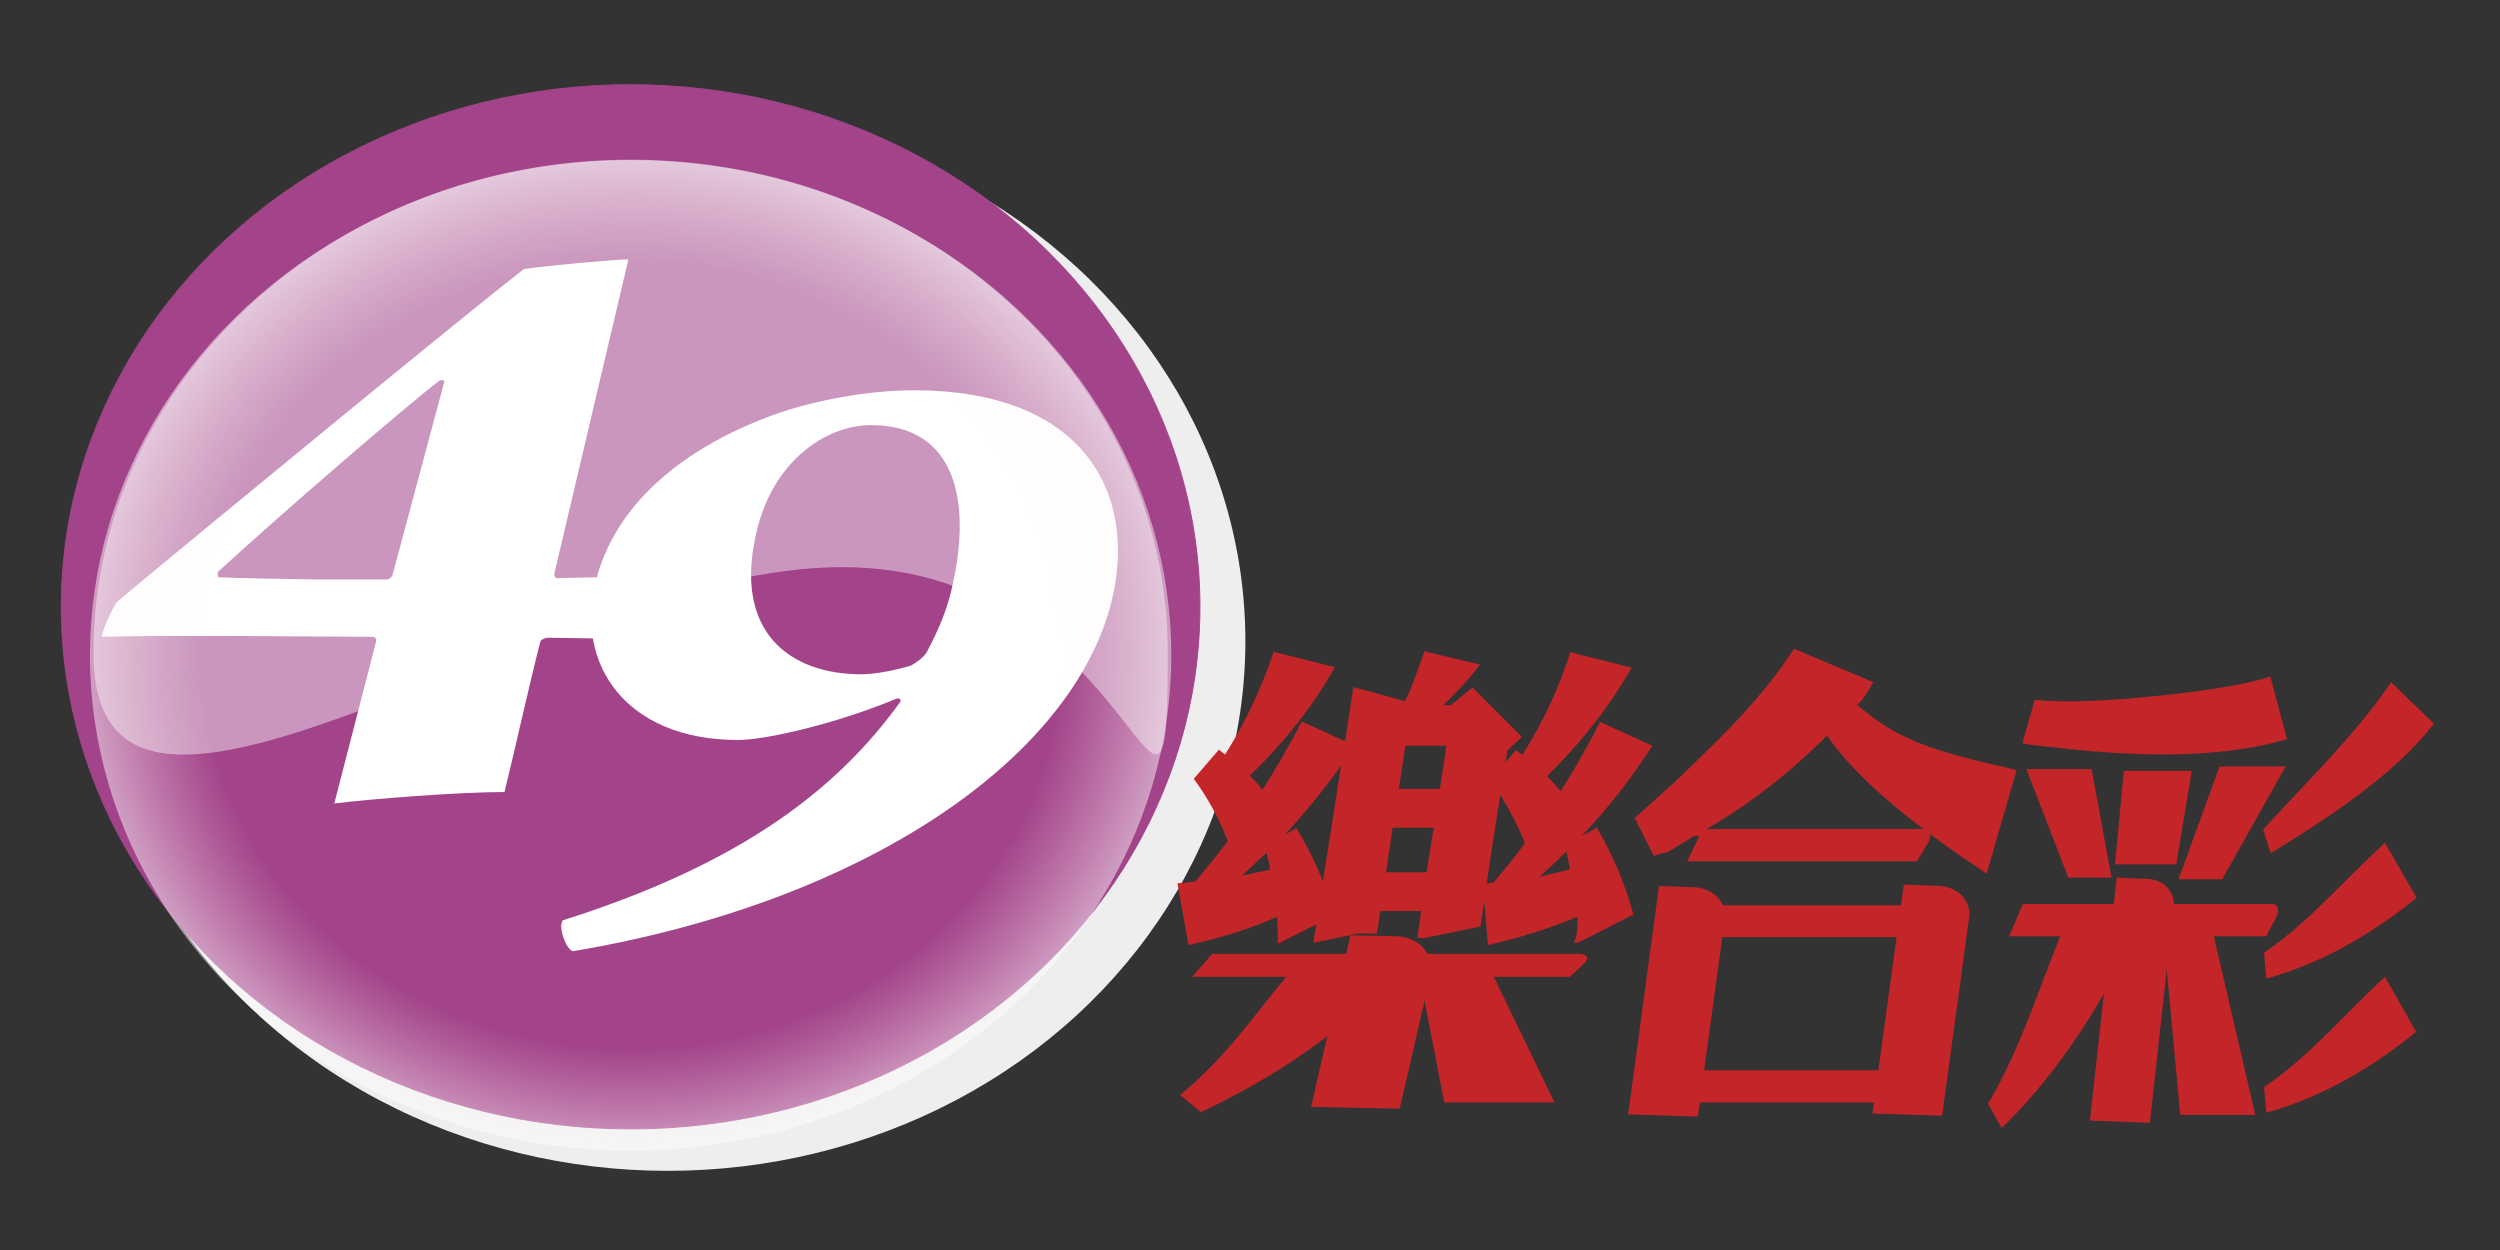 <?xml version="1.0" encoding="utf-8"?>
<!-- Generator: Adobe Illustrator 27.8.1, SVG Export Plug-In . SVG Version: 6.00 Build 0)  -->
<svg version="1.1" id="圖層_1" xmlns="http://www.w3.org/2000/svg" xmlns:xlink="http://www.w3.org/1999/xlink" x="0px" y="0px"
	 viewBox="0 0 566.9 283.5" style="enable-background:new 0 0 566.9 283.5;" xml:space="preserve">
<rect x="0" y="0" width="566.9" height="283.5" fill="#333333" stroke="none"/>
<style type="text/css">
	.st0{fill-rule:evenodd;clip-rule:evenodd;fill:none;}
	.st1{fill-rule:evenodd;clip-rule:evenodd;fill:#EFEEEF;}
	.st2{fill-rule:evenodd;clip-rule:evenodd;fill:#A3438A;stroke:#A3438A;stroke-width:0.216;stroke-miterlimit:10;}
	.st3{fill-rule:evenodd;clip-rule:evenodd;fill:#FFFFFF;fill-opacity:0.439;}
	.st4{fill:#FFFFFF;}
	.st5{fill:#C42528;}
	.st6{fill-rule:evenodd;clip-rule:evenodd;fill:#C42528;}
	.st7{fill-rule:evenodd;clip-rule:evenodd;fill:url(#SVGID_1_);}
</style>
<rect class="st0" width="566.9" height="283.5"/>
<ellipse class="st1" cx="151.4" cy="145.4" rx="131" ry="120.1"/>
<ellipse class="st2" cx="143" cy="137.6" rx="129.1" ry="118.4"/>
<path class="st3" d="M191,128.6c-67.3,0-169.8,81-169.8,19.4S75.7,36.2,143,36.2s121.8,50,121.8,111.7S258.3,128.6,191,128.6z"/>
<path class="st4" d="M147.1,144.9c1.7-4.7,4.4-10.4,7-14.6c-6.9,0.4-18.1,0.6-27.6,0.8c-0.8,0-0.9-0.8-0.8-1l16.8-71.3
	c-5,0.2-18,1.4-23.7,2.2c-11.4,8.8-70,56.9-92.2,75.4c-1.1,1.4-3.5,6.7-3.5,8c6.6-0.2,18.3-0.2,27.5-0.2l33.9,0.2
	c0.6,0,0.9,0.6,0.8,1l-9.5,36.8c7.9-1,28-2.6,38.6-2.6c2.8-11.4,5.2-22.6,8.1-34c0.1-0.6,1-1,1.3-1
	C131.6,144.7,139.8,144.9,147.1,144.9z M49.6,130.9c-0.2,0-0.3-0.8-0.2-1.2c13-12,43.3-38.2,50.4-43.5c0.3,0,0.8,0,1,0.2L89,130.4
	c-0.1,0.4-0.8,1-1.3,1H71.9C64.3,131.3,53.3,131.1,49.6,130.9z"/>
<path class="st4" d="M129.9,215.7c66.5-11.2,113.5-43.9,122.2-79.5c6-24.8-6.8-47.7-44.8-47.7c-10.8,0-23,2.4-31.7,5.5
	c-21.7,7.9-36.5,21.1-40.6,38.2c-4.5,18.3,6.8,35.6,32.4,35.6c6,0,21.7-3.5,35.7-9.3c0.9-0.4,1.5,0.2,0.8,1
	c-13.9,19.1-35.2,36.2-76.3,49.2C126.5,210.4,128.4,215.3,129.9,215.7z M197.5,96.4c19.5,0,23.1,17.7,18.1,38
	c-1,3.9-2.4,7.7-5.4,13.4c-0.6,1.2-2.8,2.7-3.6,3.1c-3.1,1-8.1,2-11.3,2c-16.3,0-29.2-9.7-23.7-32.5
	C175.4,104.4,187.4,96.4,197.5,96.4z"/>
<path class="st5" d="M551.9,164.1c-9.4,12.3-26.2,22.7-37,29.4l-1.7-5.4c8.7-9.7,20.8-21.2,29-33.4L551.9,164.1z"/>
<polygon class="st6" points="481.6,174.8 479.6,196 493.5,196 497,174.8 "/>
<polygon class="st6" points="503.3,173.8 494,199.4 503.9,199.4 518.3,173.8 "/>
<path class="st5" d="M548,203.6c-11.3,9.1-22.7,15.2-34.1,18.3l-0.5-5.9c10.1-6.8,17.3-15.6,27.4-24.9L548,203.6z"/>
<path class="st6" d="M458.7,205h56.5c1.4,0,1.8,1.4,0.9,3.1l-2.2,4.2h-58.3L458.7,205z"/>
<path class="st5" d="M518.6,167.6c-12,3.6-28,4.4-48,2.4c-2.9-0.3-6.3-0.7-10.1-1.1c-1-0.2-1.7-0.3-1.9-0.4l2.8-9.8
	c6.9,0.7,16.4,0.3,28.7-1c12.2-1.3,20.5-2.8,24.7-4.3L518.6,167.6z"/>
<polygon class="st6" points="474.3,174.4 478.8,199 469,199 459.5,174.4 "/>
<path class="st6" d="M480,199l6.9,0.3c3.7,0.1,6.4,3,6,6.4l-5.4,48.9l-13.6-0.5L480,199z"/>
<path class="st5" d="M482.7,214.8c-8.2,16.6-17.8,30.3-28.8,41l-3.1-5.5c7.9-13.4,11.7-27.1,18.5-43.2L482.7,214.8z"/>
<polygon class="st6" points="494.4,252.8 490.5,211 501.7,211 511.4,252.8 "/>
<path class="st5" d="M547.9,234c-11.3,9.1-22.6,15.2-34,18.3l-0.5-5.8c10.1-6.8,17.3-15.6,27.4-25L547.9,234z"/>
<path class="st5" d="M457.3,174.6l-6.8,23.5c-17.9-11.8-30-22.2-36.2-31.3c-8.7,8.7-18,15.9-28.2,21.7c0.9,0,1.8,0,2.6,0
	c47.3-0.4,18.7,0.6-0.5,1c-2.5,0.1-4.1,0.1-4.1,0.1c-9.6,5.9-3.9,2.5-9.1,4.5l-4.3-8.6c12.9-11.7,6.1-5.3,15.2-14.1
	c9.2-8.8,16.2-16.9,20.9-24.3l18,7.6c-1.9,3.3-3.1,5-3.8,5C430.3,167.8,438,170.3,457.3,174.6z"/>
<path class="st6" d="M386.1,188h50.1c1.5,0,2,1.4,1,3.1l-2.5,4.2h-52.1L386.1,188z"/>
<path class="st6" d="M431.7,200.6l8.1,0.3c4.2,0.2,7.3,3.4,6.7,7.3l-6.1,44.8l-15.8-0.5L431.7,200.6z"/>
<path class="st6" d="M376.2,200.9l8.1,0.3c4.2,0.2,7.3,3.4,6.8,7.3l-6.1,44.7l-15.8-0.5L376.2,200.9z"/>
<path class="st6" d="M382.8,205.3h50c1.6,0,2,1.4,1,3l-2.5,4.2h-52.2L382.8,205.3z"/>
<path class="st6" d="M383.2,242.7h56.1c1.8,0,2.3,1.4,1.2,3.1l-2.8,4.2h-58.5L383.2,242.7z"/>
<path class="st6" d="M274.9,216.3h83c2,0,2.6,1,1.3,2.2l-3.2,3h-85.7L274.9,216.3z"/>
<path class="st6" d="M306.2,212.1l10.3,0.2c5.4,0.1,8.9,4.2,7.8,9.2l-6.9,29.9l-20.1-0.4L306.2,212.1z"/>
<path class="st5" d="M314.6,223.2c-12,11.8-26.1,21.4-42.3,29l-4.7-3.9c11.6-9.5,17.3-19.2,27.2-30.5L314.6,223.2z"/>
<polygon class="st6" points="327.5,250 321.8,220.6 338.3,220.6 352.5,250 "/>
<path class="st5" d="M307.4,211.8l-9.6,2l0.7-4.2l-8.7,4.4c0-1.5-0.1-3.4-0.2-6.1c-6,2.6-12.6,4.8-20.1,6.4l-2.5-14
	c0.9-0.1,2.3-0.2,4.1-0.4c3.6-4.4,6.1-7.5,7.3-9.2c-2-5.2-4.6-9.9-7.7-14.1l5.7-6.6c0.1,0.1,0.6,0.5,1.4,1.1
	c4.8-7.6,8.4-15.4,11-23.3l13.9,3.5c-4.9,8.7-11.3,16.9-19.3,24.6c0.7,0.6,1.7,1.7,2.9,3.2c2.9-4.6,5.9-9.8,8.9-15.5l9.8,4.5
	l1.9-12.3l11.7,3.2c1-2,2.5-5.7,4.4-11.3l12.6,3c-2.3,3.1-5.1,6.1-8.3,9.2h1.7l4.9-4l11.2,11.2l-3.3,3.1l-0.4,2.6l2.3-2.7
	c0.2,0.1,0.7,0.5,1.5,1.1c4.8-7.6,8.4-15.4,10.9-23.3l13.9,3.5c-5.1,8.9-11.5,17.1-19.2,24.6c0.8,0.8,1.8,1.9,3.1,3.4
	c3-4.7,6-9.9,8.9-15.7l11.9,5.4c-4.9,7.6-10.3,14.5-16.1,20.5l3.5-1.9c3.6,6.1,6.4,12.7,8.3,19.7l-11.6,5.9
	c-0.5,0.1-0.5,0.5-1.9,0.5c0.8-1.8,0.8-3,0.8-5.9c-6.5,2.7-13.2,4.8-20.3,6.4l-0.8-9.9l-0.9,5.7l-12.6,2.6c-0.2,0.1-0.8,0-1.7-0.1
	l0.8-5.4l0,0l0.1-0.6h-9.3l-0.1,0.6l-0.4,2.8l-0.3,1.7C309.9,211.7,308.1,211.6,307.4,211.8z M326.5,178.9l1.5-9.8h-9.3l-1.5,9.8
	H326.5z M300,199.9l4.1-26.3c-4.1,5.7-8.4,11-12.8,15.7l2.7-1.5C296.4,191.8,298.4,195.8,300,199.9z M345.8,191.2
	c-1.3-3.3-3.1-6.9-5.6-11l-3.1,20.1c0.1,0,0.4,0,0.7,0c0.4-0.1,0.7-0.2,0.9-0.2C341.1,197.3,343.5,194.3,345.8,191.2z M323.5,197.8
	l1.6-10.1h-9.3l-1.5,10.1H323.5z M356,197.1c-0.3-1.7-0.6-3.1-0.8-4c-2.2,2.2-4.2,4-6.1,5.7C351.9,198.1,354.3,197.6,356,197.1z
	 M288,197.2c-0.1-1.1-0.4-2.3-0.8-3.8c-0.8,0.7-2,1.8-3.6,3.3c-0.8,0.8-1.5,1.4-1.9,1.9c0.7-0.2,1.7-0.4,2.9-0.7
	C286.1,197.6,287.3,197.4,288,197.2z"/>
<radialGradient id="SVGID_1_" cx="176.823" cy="108.23" r="27.716" gradientTransform="matrix(4.422 0 0 4.053 -638.854 -290.085)" gradientUnits="userSpaceOnUse">
	<stop  offset="0.792" style="stop-color:#FCE7E8;stop-opacity:0"/>
	<stop  offset="0.898" style="stop-color:#FEF3F3;stop-opacity:0.245"/>
	<stop  offset="1" style="stop-color:#FFFFFF;stop-opacity:0.48"/>
</radialGradient>
<ellipse class="st7" cx="143" cy="148.6" rx="122.6" ry="112.3"/>
</svg>
